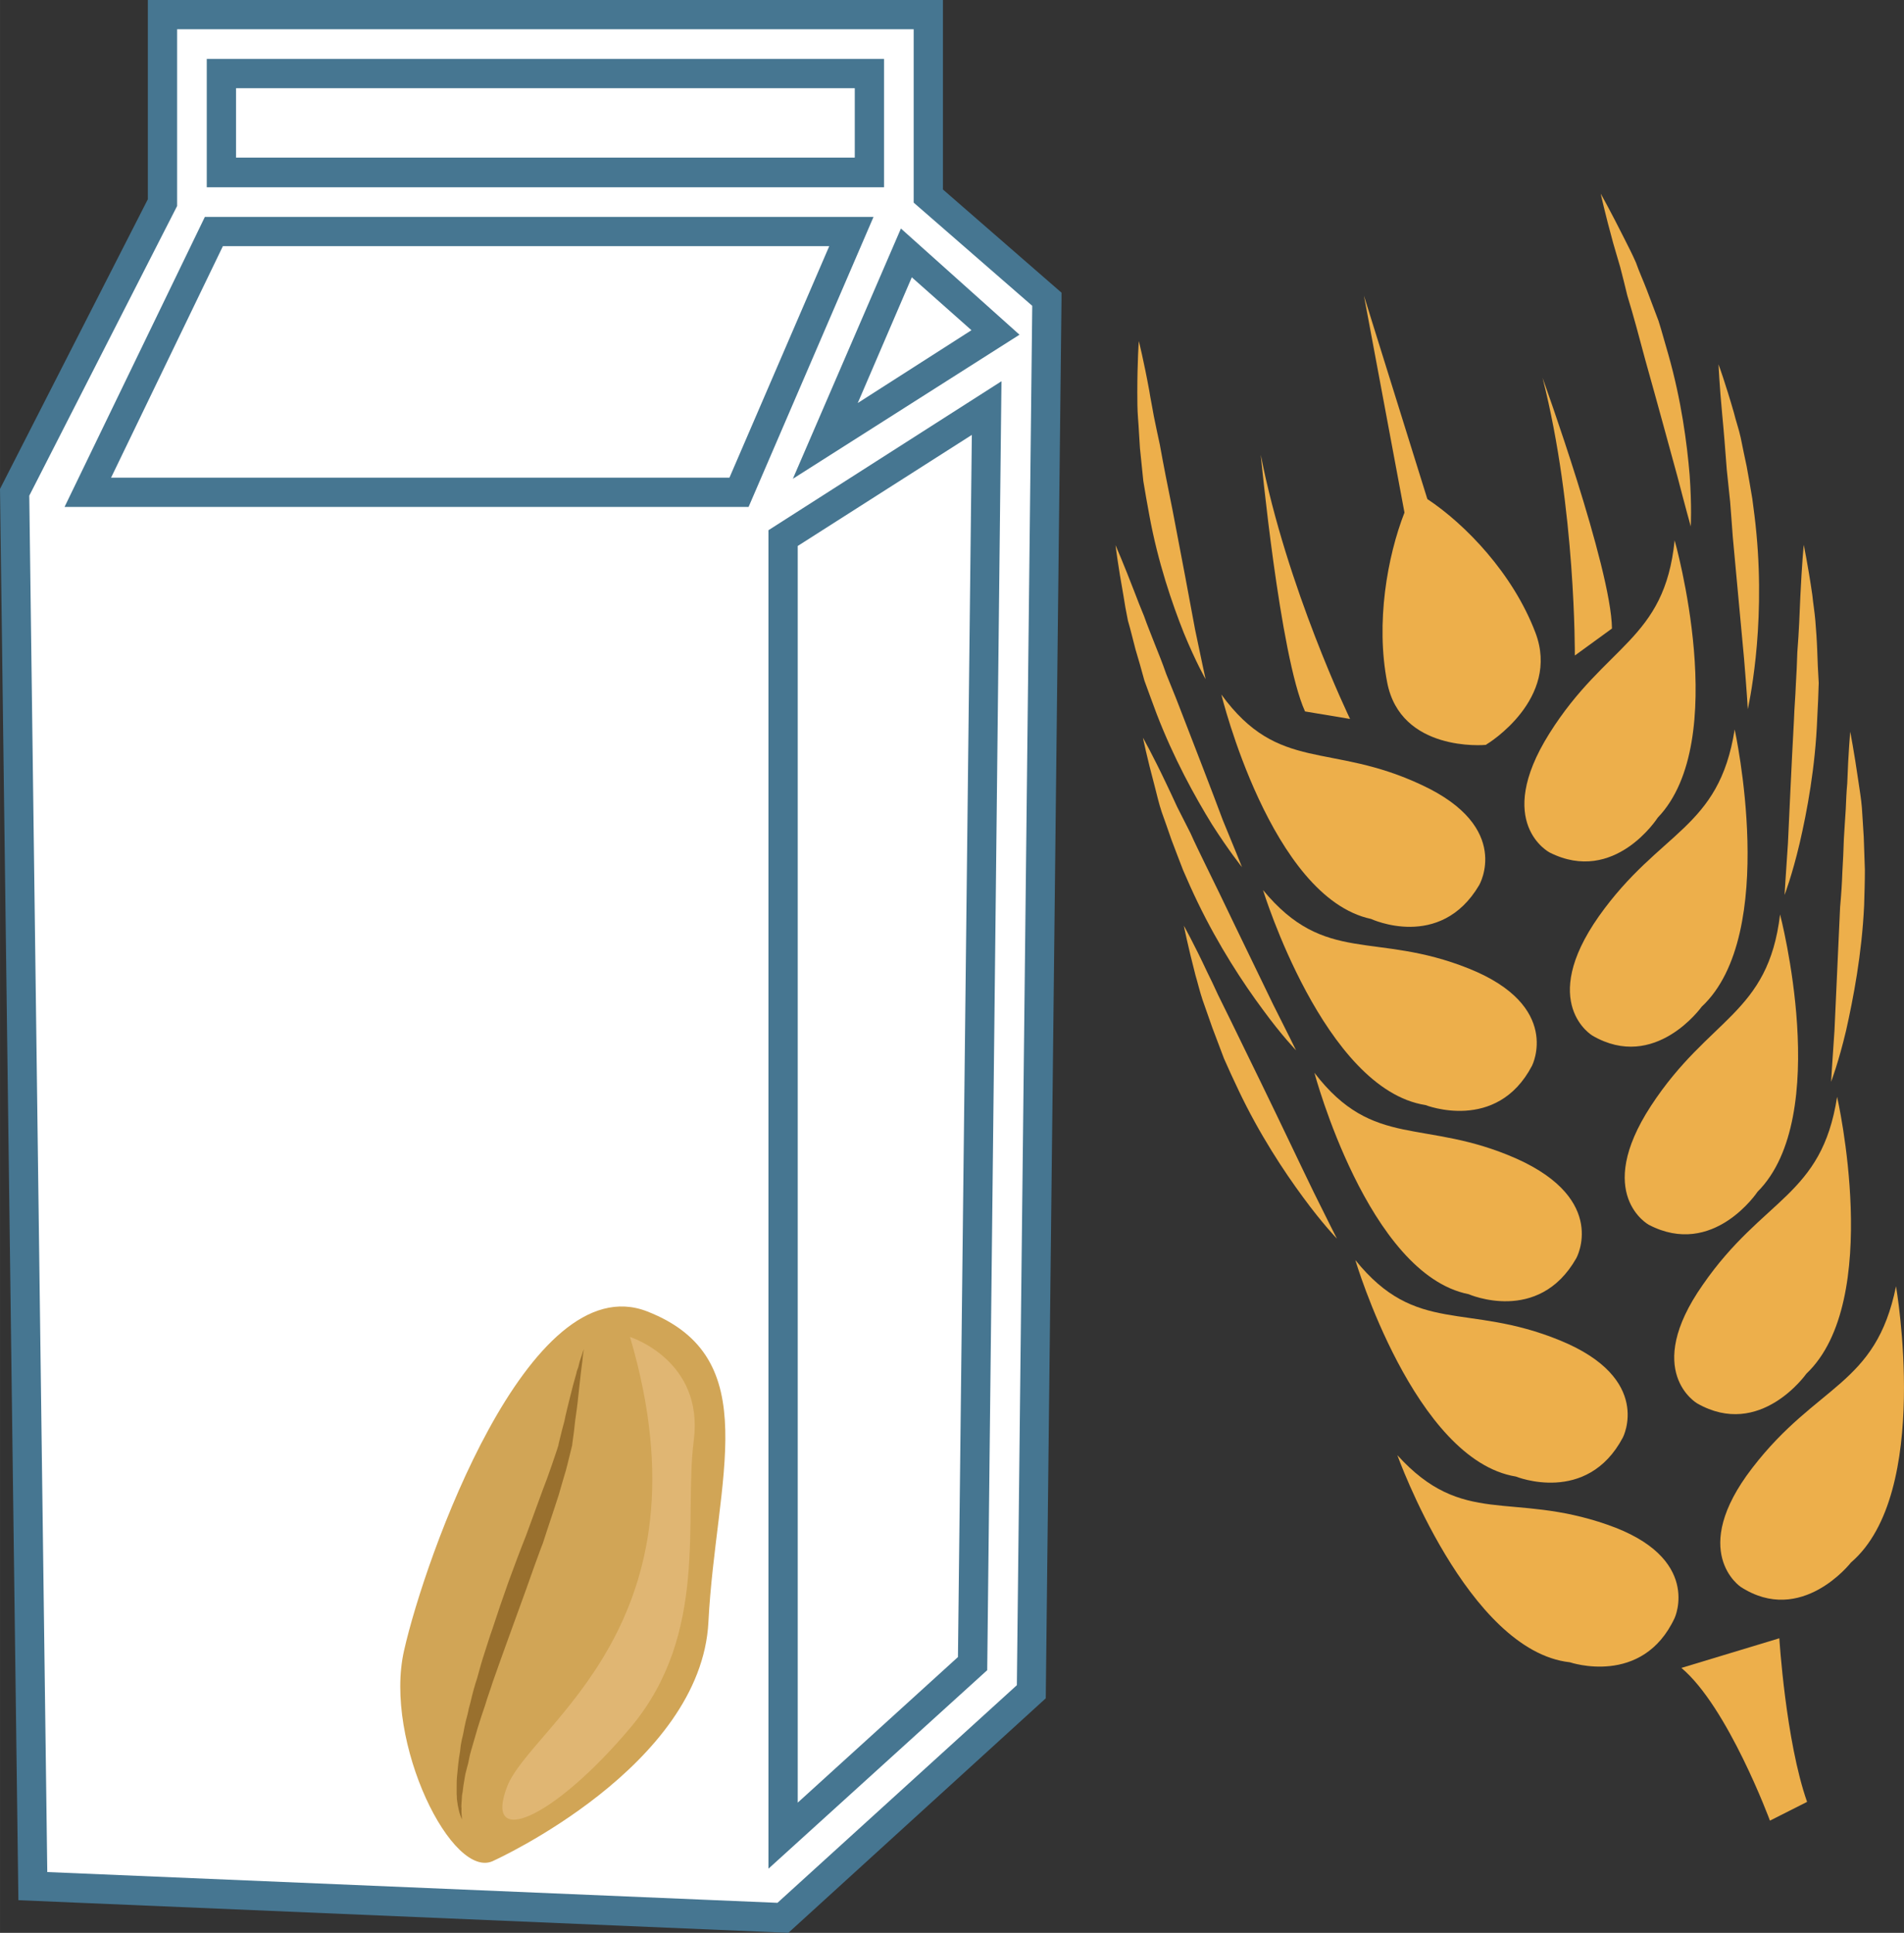 <?xml version="1.0" encoding="UTF-8" standalone="no"?>
<!-- Creator: CorelDRAW Home & Student X7 -->

<svg
   xmlns:dc="http://purl.org/dc/elements/1.1/"
   xmlns:cc="http://creativecommons.org/ns#"
   xmlns:rdf="http://www.w3.org/1999/02/22-rdf-syntax-ns#"
   xmlns:svg="http://www.w3.org/2000/svg"
   xmlns="http://www.w3.org/2000/svg"
   xmlns:sodipodi="http://sodipodi.sourceforge.net/DTD/sodipodi-0.dtd"
   xmlns:inkscape="http://www.inkscape.org/namespaces/inkscape"
   xml:space="preserve"
   width="50.743mm"
   height="51.51mm"
   version="1.1"
   style="clip-rule:evenodd;fill-rule:evenodd;image-rendering:optimizeQuality;shape-rendering:geometricPrecision;text-rendering:geometricPrecision"
   viewBox="0 0 5074.26 5151"
   id="svg66"
   sodipodi:docname="4188.svg"
   inkscape:version="0.92.4 (5da689c313, 2019-01-14)"><rect x="0" y="0" width="5074.26" height="5151" fill="#333333" stroke="none"/><sodipodi:namedview
   pagecolor="#ffffff"
   bordercolor="#666666"
   borderopacity="1"
   objecttolerance="10"
   gridtolerance="10"
   guidetolerance="10"
   inkscape:pageopacity="0"
   inkscape:pageshadow="2"
   inkscape:window-width="640"
   inkscape:window-height="480"
   id="namedview68"
   showgrid="false"
   inkscape:zoom="0.2102413"
   inkscape:cx="89.574804"
   inkscape:cy="85.606298"
   inkscape:window-x="0"
   inkscape:window-y="0"
   inkscape:window-maximized="0"
   inkscape:current-layer="svg66" />
 <defs
   id="defs4">
  <style
   type="text/css"
   id="style2">
   <![CDATA[
    .fil1 {fill:#467691;fill-rule:nonzero}
    .fil4 {fill:#99702E;fill-rule:nonzero}
    .fil3 {fill:#D1A556;fill-rule:nonzero}
    .fil5 {fill:#E0B673;fill-rule:nonzero}
    .fil2 {fill:#EDAF4B;fill-rule:nonzero}
    .fil0 {fill:white;fill-rule:nonzero}
   ]]>
  </style>
 </defs>
 <g
   id="Vrstva_x0020_1"
   transform="translate(-8130,-11964)">
  <g
   id="_541953448">
   <polygon
   class="fil0"
   points="8583,12153 10507,12153 10507,12563 10834,12801 10834,12985 10834,16433 10183,17014 8258,13322 8583,12492 "
   id="polygon7"
   style="fill:#ffffff;fill-rule:nonzero" />
   <path
   class="fil0"
   d="m 10313,13140 216,-501 237,211 z m 392,3259 -505,458 v -3458 l 543,-347 z m -622,-3122 H 8348 l 336,-695 h 1698 z M 8704,12161 h 1727 v 264 H 8704 Z m 1884,326 v -483 H 8546 v 501 l -394,772 50,3715 1998,84 662,-602 42,-3711 z"
   id="path9"
   inkscape:connector-curvature="0"
   style="fill:#ffffff;fill-rule:nonzero" />
   <path
   class="fil1"
   d="m 8759,12384 h 1649 v -185 H 8759 Z m 1727,79 H 8681 v -342 h 1805 z m 74,240 -144,335 303,-194 z m -317,537 288,-667 316,283 z m -1817,-3 h 1648 l 266,-617 H 8724 Z m 1699,78 H 8302 l 374,-773 h 1782 z m 131,104 v 3349 l 427,-388 37,-3257 z m -78,3525 v -3567 l 621,-397 -38,3435 z m -1922,9 1946,82 638,-580 41,-3676 -316,-275 v -462 H 8602 v 471 l -394,772 z m 1975,162 -2052,-87 -49,-3761 394,-772 v -531 h 2119 v 505 l 316,275 v 19 l -42,3727 z"
   id="path11"
   inkscape:connector-curvature="0"
   style="fill:#467691;fill-rule:nonzero" />
  </g>
  <path
   class="fil2"
   d="m 12847,16816 99,-50 c -57,-162 -74,-436 -74,-436 l -261,79 c 124,104 236,407 236,407 z"
   id="path14"
   inkscape:connector-curvature="0"
   style="fill:#edaf4b;fill-rule:nonzero" />
  <path
   class="fil2"
   d="m 12426,13639 c -2,-162 -185,-668 -185,-668 89,349 86,740 86,740 z"
   id="path16"
   inkscape:connector-curvature="0"
   style="fill:#edaf4b;fill-rule:nonzero" />
  <g
   id="_541952680">
   <path
   class="fil3"
   d="m 9447,16922 c 0,0 552,-250 571,-636 20,-385 154,-703 -163,-827 -317,-124 -593,659 -648,903 -56,243 130,620 240,560 z"
   id="path18"
   inkscape:connector-curvature="0"
   style="fill:#d1a556;fill-rule:nonzero" />
   <path
   class="fil4"
   d="m 9361,16813 c -3,-8 -6,-15 -8,-24 -1,-4 -2,-9 -3,-14 l -2,-14 c -1,-5 0,-10 -1,-15 0,-6 0,-11 0,-16 0,-11 0,-22 1,-32 2,-22 4,-44 8,-66 l 2,-17 c 1,-5 2,-11 3,-16 3,-11 5,-22 7,-33 2,-11 5,-22 8,-33 2,-11 5,-22 8,-33 5,-22 11,-44 18,-65 6,-22 12,-44 19,-65 7,-21 13,-42 21,-64 7,-21 14,-42 21,-63 l 22,-63 23,-62 c 8,-21 16,-42 24,-62 l 45,-123 c 8,-20 15,-40 22,-60 7,-21 14,-40 20,-60 l -1,2 c 5,-20 10,-42 16,-63 4,-21 10,-43 15,-64 5,-21 11,-43 17,-64 1,-6 3,-11 5,-16 l 4,-16 c 4,-11 7,-22 11,-33 -2,11 -3,22 -4,32 -1,11 -3,21 -4,32 -2,21 -5,42 -7,63 -2,21 -5,42 -8,63 -2,21 -5,43 -8,64 v 2 c -6,23 -11,46 -17,68 -6,21 -13,43 -19,65 -7,22 -14,43 -21,64 -7,21 -14,42 -21,64 -8,20 -15,41 -23,62 l -22,62 -45,124 -22,61 -22,62 c -6,20 -14,40 -20,61 -7,21 -14,41 -20,61 -3,11 -6,21 -9,31 -3,11 -6,21 -9,31 -3,10 -5,21 -7,31 -3,10 -5,20 -8,31 -2,10 -3,20 -5,30 l -2,16 c -1,5 -2,10 -2,15 l -1,15 c 0,5 -1,9 0,14 -1,10 1,20 1,30 z"
   id="path20"
   inkscape:connector-curvature="0"
   style="fill:#99702e;fill-rule:nonzero" />
   <path
   class="fil5"
   d="m 9809,15527 c 0,0 197,62 170,275 -27,212 41,514 -167,764 -210,250 -395,325 -330,158 66,-165 553,-431 327,-1197 z"
   id="path22"
   inkscape:connector-curvature="0"
   style="fill:#e0b673;fill-rule:nonzero" />
  </g>
  <path
   class="fil2"
   d="m 11490,13176 c 0,0 51,537 118,684 l 120,20 c 0,0 -169,-350 -238,-704 z"
   id="path25"
   inkscape:connector-curvature="0"
   style="fill:#edaf4b;fill-rule:nonzero" />
  <path
   class="fil2"
   d="m 12593,16276 c 0,0 75,-161 -180,-249 -256,-89 -384,8 -559,-185 0,0 187,522 460,552 0,0 193,66 279,-118 z"
   id="path27"
   inkscape:connector-curvature="0"
   style="fill:#edaf4b;fill-rule:nonzero" />
  <path
   class="fil2"
   d="m 12455,15795 c 0,0 82,-157 -168,-259 -249,-102 -382,-12 -545,-214 0,0 158,533 428,577 0,0 189,77 285,-104 z"
   id="path29"
   inkscape:connector-curvature="0"
   style="fill:#edaf4b;fill-rule:nonzero" />
  <path
   class="fil2"
   d="m 12331,15317 c 0,0 86,-155 -159,-265 -246,-109 -381,-23 -539,-229 0,0 143,537 411,590 0,0 186,82 287,-96 z"
   id="path31"
   inkscape:connector-curvature="0"
   style="fill:#edaf4b;fill-rule:nonzero" />
  <path
   class="fil2"
   d="m 12213,14804 c 0,0 81,-159 -169,-259 -250,-100 -382,-8 -548,-209 0,0 163,531 433,573 0,0 190,75 284,-105 z"
   id="path33"
   inkscape:connector-curvature="0"
   style="fill:#edaf4b;fill-rule:nonzero" />
  <path
   class="fil2"
   d="m 12072,14323 c 0,0 90,-154 -153,-267 -244,-115 -381,-31 -534,-241 0,0 132,541 399,598 0,0 184,86 288,-90 z"
   id="path35"
   inkscape:connector-curvature="0"
   style="fill:#edaf4b;fill-rule:nonzero" />
  <path
   class="fil2"
   d="m 12800,15876 c -172,223 -31,317 -31,317 162,105 294,-65 294,-65 216,-185 120,-736 120,-736 -54,266 -210,259 -383,484 z"
   id="path37"
   inkscape:connector-curvature="0"
   style="fill:#edaf4b;fill-rule:nonzero" />
  <path
   class="fil2"
   d="m 12653,15704 c 168,96 291,-79 291,-79 206,-195 82,-738 82,-738 -41,266 -197,268 -358,501 -162,231 -15,316 -15,316 z"
   id="path39"
   inkscape:connector-curvature="0"
   style="fill:#edaf4b;fill-rule:nonzero" />
  <path
   class="fil2"
   d="m 12524,15228 c 172,90 290,-88 290,-88 201,-201 60,-739 60,-739 -32,267 -189,273 -344,510 -154,236 -6,317 -6,317 z"
   id="path41"
   inkscape:connector-curvature="0"
   style="fill:#edaf4b;fill-rule:nonzero" />
  <path
   class="fil2"
   d="m 12391,14406 c -163,232 -17,318 -17,318 167,97 291,-77 291,-77 208,-194 88,-739 88,-739 -42,267 -199,268 -362,498 z"
   id="path43"
   inkscape:connector-curvature="0"
   style="fill:#edaf4b;fill-rule:nonzero" />
  <path
   class="fil2"
   d="m 12260,14236 c 173,87 288,-93 288,-93 197,-205 45,-739 45,-739 -27,267 -184,276 -334,515 -150,239 1,317 1,317 z"
   id="path45"
   inkscape:connector-curvature="0"
   style="fill:#edaf4b;fill-rule:nonzero" />
  <path
   class="fil2"
   d="m 11873,13330 c -46,118 -77,294 -46,453 36,185 257,167 264,166 v 0 0 0 -1 c 5,-2 198,-122 131,-298 -60,-158 -187,-289 -288,-356 l -169,-542 z"
   id="path47"
   inkscape:connector-curvature="0"
   style="fill:#edaf4b;fill-rule:nonzero" />
  <path
   class="fil2"
   d="m 11165,12873 c 0,0 13,51 28,133 3,20 8,43 12,67 5,24 10,49 16,76 5,27 10,55 16,85 6,29 12,59 18,90 24,124 45,237 60,318 17,82 28,132 28,132 0,0 -26,-45 -58,-123 -31,-78 -69,-188 -92,-314 -6,-31 -11,-62 -16,-91 -3,-31 -6,-60 -9,-88 -2,-27 -3,-54 -5,-78 -2,-25 -2,-48 -2,-70 0,-84 4,-137 4,-137 z"
   id="path49"
   inkscape:connector-curvature="0"
   style="fill:#edaf4b;fill-rule:nonzero" />
  <path
   class="fil2"
   d="m 11103,13417 c 0,0 21,48 51,126 7,19 16,41 25,63 8,23 18,47 28,73 10,25 21,52 31,81 11,28 23,56 34,85 46,119 88,227 117,305 32,77 51,125 51,125 0,0 -34,-42 -80,-114 -45,-73 -102,-176 -148,-296 -11,-30 -22,-59 -32,-87 -8,-30 -16,-57 -24,-84 -7,-27 -13,-52 -20,-76 -5,-24 -9,-47 -12,-67 -15,-83 -21,-134 -21,-134 z"
   id="path51"
   inkscape:connector-curvature="0"
   style="fill:#edaf4b;fill-rule:nonzero" />
  <path
   class="fil2"
   d="m 11176,13930 c 0,0 26,46 62,122 9,19 19,40 29,62 11,22 23,45 36,71 11,25 24,51 37,78 13,27 27,55 41,84 55,115 106,219 142,294 38,75 61,122 61,122 0,0 -38,-39 -89,-109 -52,-70 -117,-169 -173,-285 -14,-29 -27,-58 -39,-86 -11,-28 -21,-55 -31,-81 -9,-27 -18,-51 -26,-74 -8,-24 -13,-47 -18,-66 -22,-82 -32,-132 -32,-132 z"
   id="path53"
   inkscape:connector-curvature="0"
   style="fill:#edaf4b;fill-rule:nonzero" />
  <path
   class="fil2"
   d="m 11285,14431 c 0,0 26,46 62,123 9,18 19,39 29,61 11,23 23,46 35,71 12,25 25,51 38,78 13,27 27,55 41,84 56,115 105,219 142,295 37,75 61,122 61,122 0,0 -38,-39 -90,-110 -51,-69 -117,-169 -172,-285 -14,-29 -27,-58 -39,-85 -11,-29 -21,-56 -31,-82 -9,-26 -18,-51 -26,-74 -8,-24 -13,-46 -19,-66 -21,-81 -31,-132 -31,-132 z"
   id="path55"
   inkscape:connector-curvature="0"
   style="fill:#edaf4b;fill-rule:nonzero" />
  <path
   class="fil2"
   d="m 12937,13416 c 0,0 11,51 23,134 2,21 6,44 8,68 2,25 4,51 5,79 1,28 2,57 4,87 -1,31 -2,62 -4,95 -5,129 -27,247 -47,333 -20,85 -40,137 -40,137 0,0 3,-52 9,-138 4,-84 9,-200 16,-328 1,-32 4,-64 5,-94 2,-30 3,-59 4,-87 2,-28 4,-54 5,-79 1,-25 2,-48 3,-69 4,-85 9,-138 9,-138 z"
   id="path57"
   inkscape:connector-curvature="0"
   style="fill:#edaf4b;fill-rule:nonzero" />
  <path
   class="fil2"
   d="m 13061,13914 c 0,0 10,51 22,134 3,21 7,44 9,68 2,25 3,52 5,79 1,28 2,58 3,87 0,31 -1,62 -2,95 -6,130 -29,248 -48,333 -20,85 -40,137 -40,137 0,0 3,-52 9,-137 4,-84 9,-200 15,-329 3,-32 5,-63 6,-93 2,-31 3,-59 4,-88 2,-28 3,-54 5,-79 1,-24 2,-48 4,-69 3,-85 8,-138 8,-138 z"
   id="path59"
   inkscape:connector-curvature="0"
   style="fill:#edaf4b;fill-rule:nonzero" />
  <path
   class="fil2"
   d="m 12710,12935 c 0,0 18,49 41,129 5,21 13,43 18,66 5,24 10,50 16,77 5,27 10,56 15,86 4,30 8,60 11,93 12,127 7,245 -2,330 -9,85 -21,138 -21,138 0,0 -3,-52 -10,-135 -8,-83 -18,-197 -30,-324 -2,-32 -5,-63 -7,-93 -3,-29 -6,-58 -9,-86 -2,-26 -4,-53 -6,-77 -2,-25 -4,-47 -6,-68 -8,-84 -10,-136 -10,-136 z"
   id="path61"
   inkscape:connector-curvature="0"
   style="fill:#edaf4b;fill-rule:nonzero" />
  <path
   class="fil2"
   d="m 12396,12480 c 0,0 26,46 64,122 9,18 20,39 30,62 8,23 19,47 29,73 10,26 20,53 31,82 9,28 17,59 26,89 35,123 50,238 57,322 6,84 3,137 3,137 0,0 -14,-50 -35,-131 -22,-80 -52,-191 -86,-312 -8,-30 -16,-60 -24,-89 -8,-29 -16,-57 -24,-83 -6,-26 -13,-52 -19,-76 -7,-23 -13,-45 -19,-65 -22,-80 -33,-131 -33,-131 z"
   id="path63"
   inkscape:connector-curvature="0"
   style="fill:#edaf4b;fill-rule:nonzero" />
 </g>
</svg>